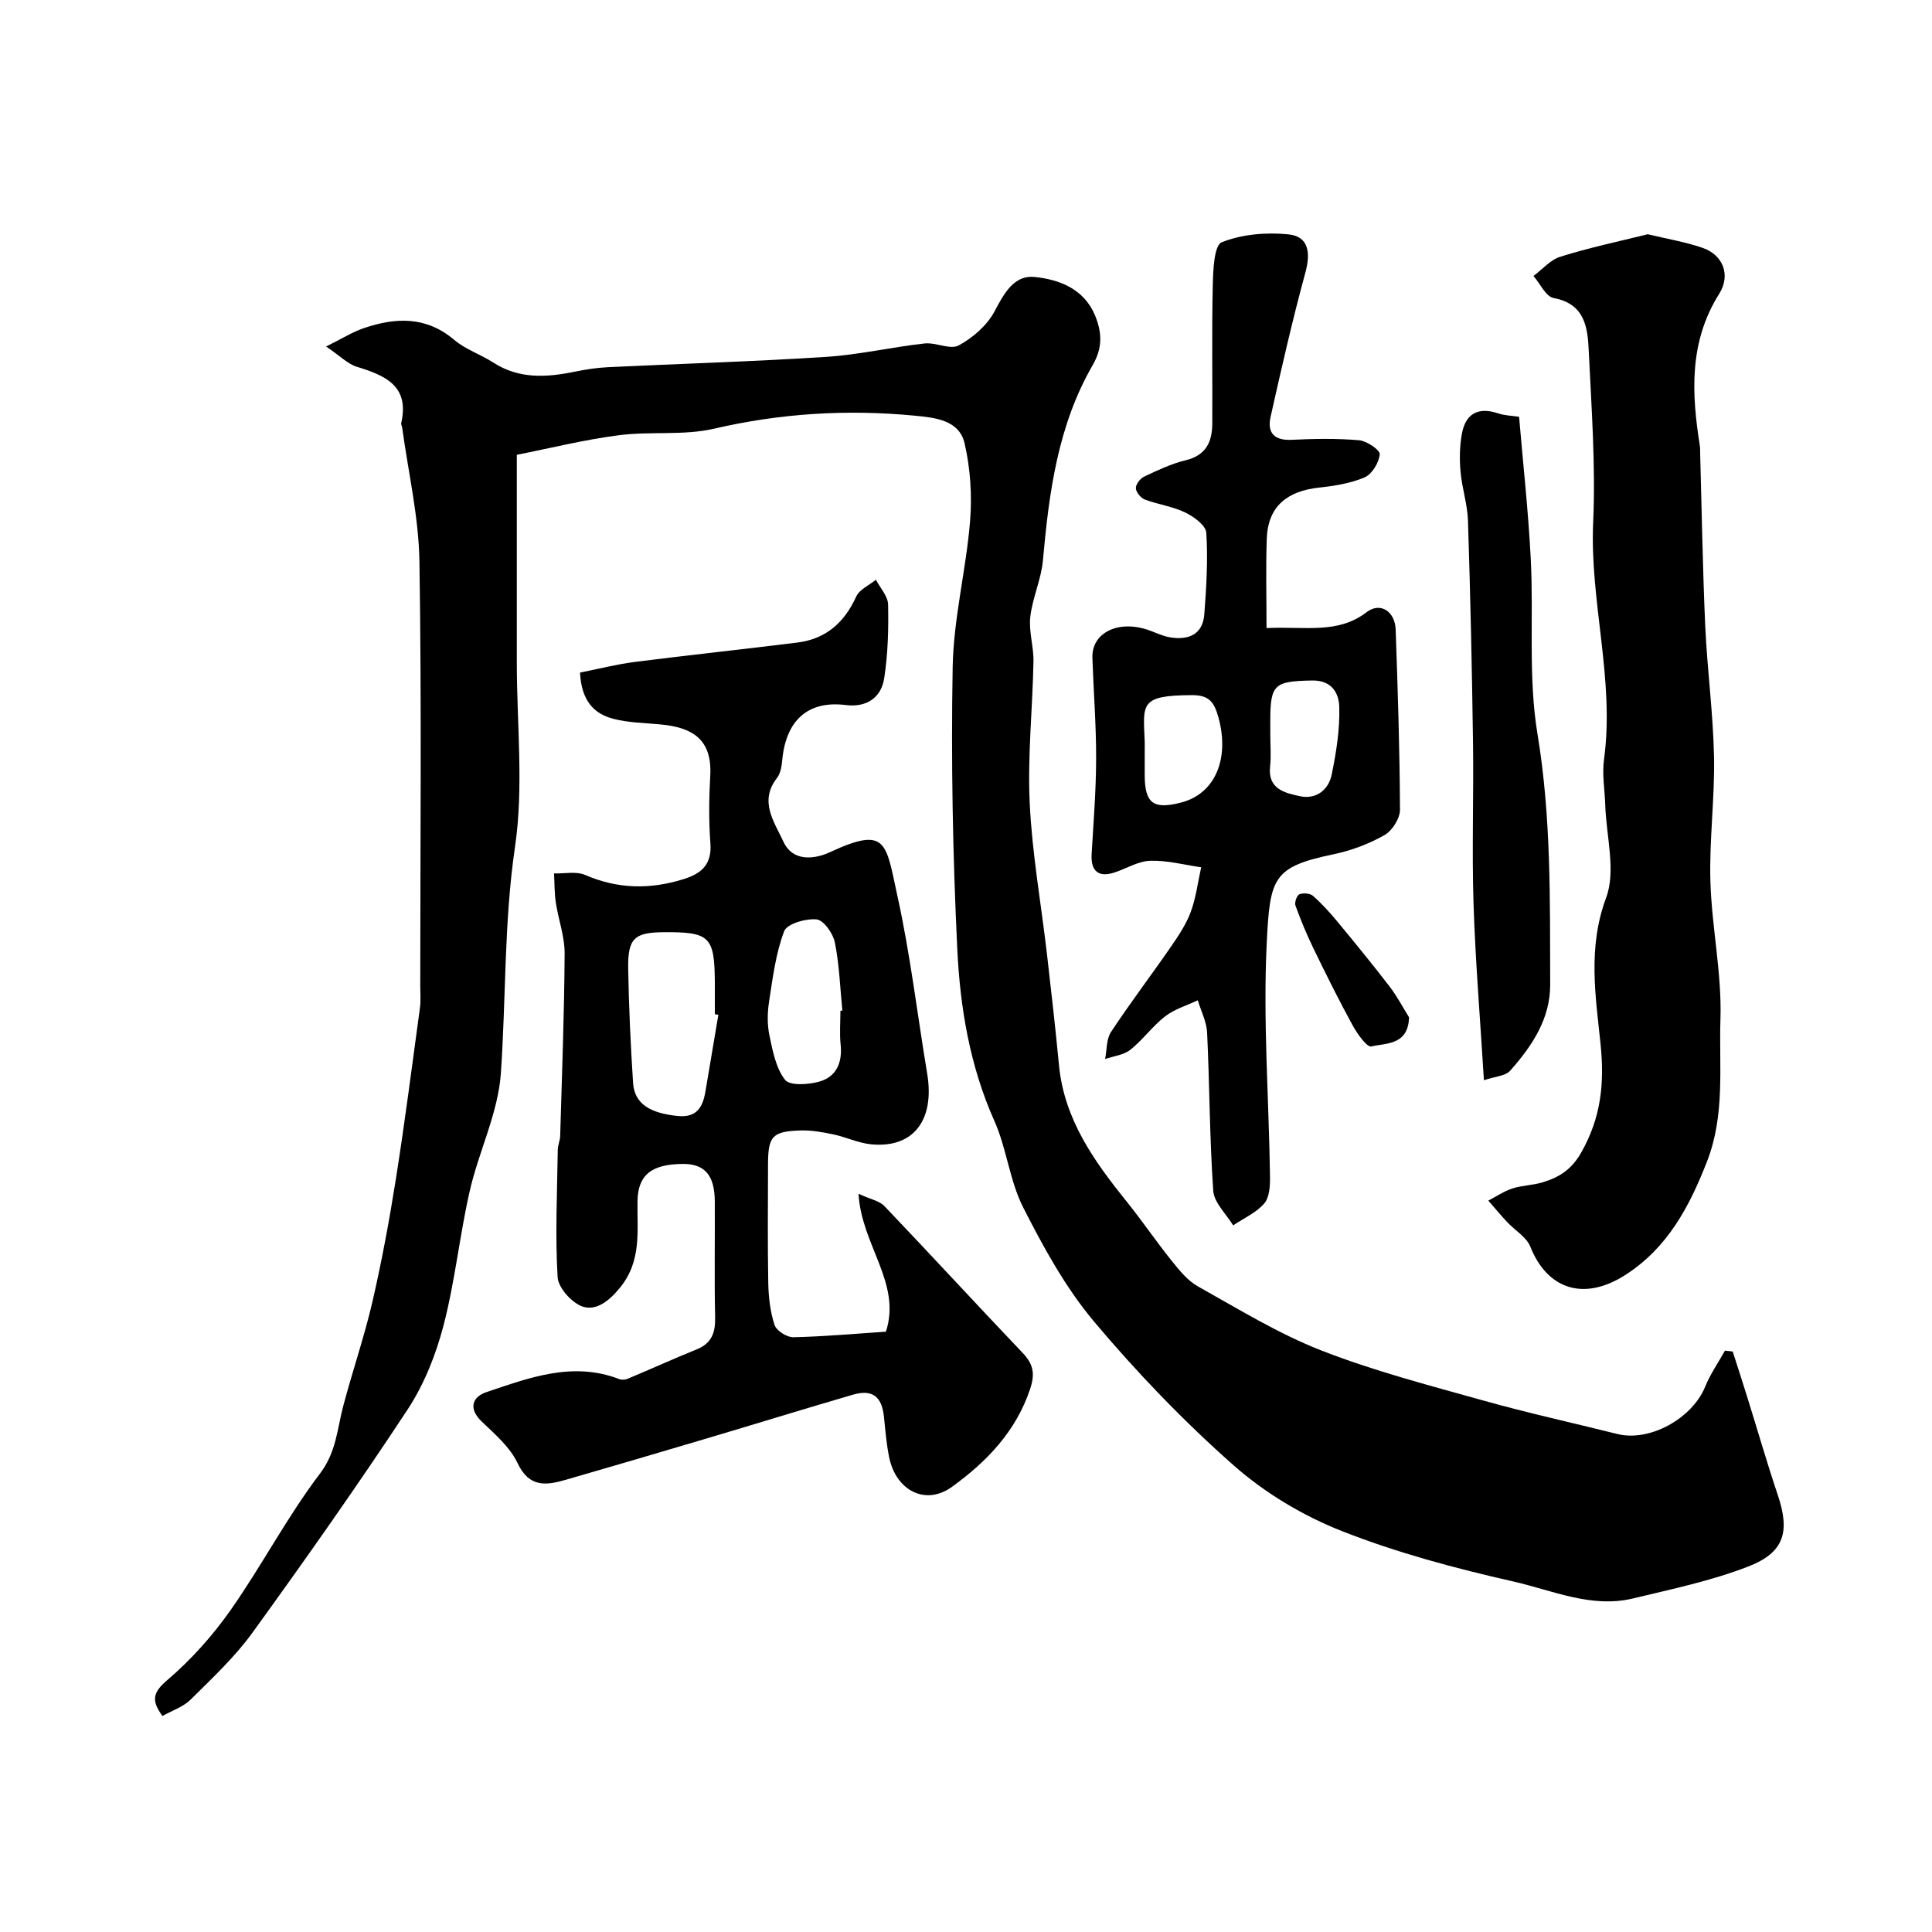 <svg enable-background="new 0 0 400 400" viewBox="0 0 400 400" xmlns="http://www.w3.org/2000/svg"><g fill="#000001"><path d="m107 94.16v43.1c0 12.7 1.45 25.61-.37 38.04-2.3 15.67-1.85 31.3-2.93 46.91-.57 8.23-4.58 16.18-6.45 24.39-2.1 9.21-3.04 18.69-5.42 27.81-1.58 6.07-4.02 12.22-7.45 17.43-10.31 15.66-21.13 31.01-32.12 46.2-3.66 5.06-8.33 9.41-12.79 13.84-1.52 1.51-3.81 2.26-5.84 3.4-2.31-3.2-2.05-4.83 1.01-7.44 4.94-4.21 9.4-9.22 13.14-14.54 6.45-9.19 11.68-19.27 18.46-28.2 3.39-4.47 3.56-9.18 4.81-13.95 1.91-7.23 4.36-14.33 6.05-21.61 1.94-8.4 3.51-16.9 4.86-25.42 1.86-11.78 3.37-23.61 4.98-35.42.2-1.47.07-3 .07-4.49 0-29.33.29-58.67-.17-87.99-.15-9.24-2.32-18.45-3.57-27.67-.04-.33-.27-.67-.2-.96 1.76-7.73-3.33-9.85-9.21-11.66-1.87-.58-3.42-2.21-6.34-4.19 3.35-1.66 5.48-3.01 7.8-3.8 6.59-2.24 12.91-2.51 18.74 2.44 2.32 1.97 5.43 2.98 8.03 4.66 5.4 3.5 11.13 3.11 17.03 1.89 2.23-.46 4.51-.8 6.79-.91 15.03-.72 30.08-1.16 45.1-2.13 6.83-.44 13.58-2.02 20.4-2.78 2.35-.26 5.33 1.36 7.09.4 2.93-1.59 5.88-4.15 7.41-7.05 1.97-3.72 4.03-7.54 8.27-7.12 5.12.52 10.28 2.44 12.57 8.05 1.41 3.48 1.56 6.61-.54 10.24-7.18 12.43-9.03 26.32-10.28 40.36-.35 3.96-2.17 7.77-2.62 11.73-.34 3.02.72 6.17.66 9.25-.19 9.77-1.24 19.57-.78 29.3.5 10.45 2.36 20.82 3.57 31.24.89 7.66 1.75 15.33 2.49 23.01 1.08 11.28 7.31 19.93 14.1 28.36 3.18 3.95 6.02 8.16 9.2 12.11 1.6 1.99 3.33 4.16 5.49 5.36 8.37 4.67 16.62 9.77 25.5 13.24 10.85 4.24 22.23 7.2 33.48 10.35 9.21 2.59 18.57 4.64 27.86 6.96 6.66 1.66 15.48-3.21 18.16-9.81 1.06-2.61 2.72-4.98 4.1-7.46.53.06 1.07.13 1.6.19 1.04 3.24 2.09 6.47 3.1 9.72 2.08 6.67 4.01 13.39 6.24 20.01 2.53 7.54 1.4 11.86-6.12 14.78-7.66 2.97-15.84 4.68-23.86 6.61-8.63 2.08-16.69-1.68-24.78-3.51-12.01-2.72-24.05-5.93-35.48-10.43-8.04-3.16-15.93-7.88-22.4-13.59-10.35-9.14-20.03-19.21-28.92-29.78-5.92-7.04-10.48-15.39-14.68-23.64-2.82-5.55-3.41-12.2-5.97-17.93-5.1-11.41-7.1-23.49-7.68-35.67-.93-19.4-1.3-38.86-.95-58.28.18-10.07 2.77-20.08 3.6-30.17.44-5.35.07-10.97-1.14-16.18-1.12-4.82-6.17-5.3-10.32-5.7-13.96-1.34-27.74-.51-41.51 2.69-6.34 1.47-13.2.51-19.74 1.36-7.09.91-14.03 2.65-21.13 4.05z"/><path d="m120.09 139.25c3.88-.77 7.61-1.73 11.39-2.21 11.2-1.43 22.43-2.61 33.63-4.01 5.88-.74 9.71-4.13 12.16-9.52.67-1.47 2.68-2.34 4.08-3.48.88 1.71 2.48 3.4 2.52 5.12.11 5.08-.03 10.23-.8 15.24-.62 4.11-3.72 6.12-7.96 5.58-7.68-.96-12.36 3-13.15 11.36-.12 1.27-.34 2.77-1.08 3.72-3.8 4.87-.55 9.14 1.32 13.21 1.97 4.28 6.56 3.6 9.62 2.18 11.89-5.52 11.56-1.96 14 9.15 2.66 12.09 4.1 24.44 6.14 36.67 1.61 9.66-2.84 15.49-11.56 14.66-2.67-.25-5.22-1.5-7.88-2.06-2.23-.47-4.54-.88-6.79-.81-5.86.18-6.72 1.21-6.72 7.08-.01 8.16-.1 16.33.05 24.49.06 2.92.4 5.95 1.3 8.7.39 1.18 2.54 2.56 3.87 2.54 6.41-.14 12.81-.73 19.19-1.15 3.27-10.07-5.07-17.9-5.67-28.55 2.47 1.14 4.31 1.46 5.35 2.54 9.6 10.06 19 20.3 28.59 30.36 2.2 2.31 2.67 4.26 1.6 7.47-2.94 8.85-9.03 15.12-16.2 20.31-5.47 3.96-11.61.77-13.01-6.17-.55-2.72-.78-5.5-1.06-8.27-.42-4.25-2.38-5.82-6.41-4.65-10.26 2.99-20.47 6.15-30.71 9.19-9.54 2.83-19.08 5.64-28.64 8.4-4.09 1.18-7.65 1.77-10.1-3.41-1.56-3.29-4.64-5.97-7.38-8.57-2.92-2.77-1.95-5.17.94-6.14 8.89-2.99 17.86-6.4 27.47-2.7.51.2 1.25.16 1.76-.06 4.78-2 9.5-4.15 14.3-6.09 3.12-1.26 3.88-3.48 3.81-6.65-.18-7.99-.02-15.99-.07-23.99-.03-5.42-2.1-7.79-6.63-7.75-6.56.05-9.28 2.34-9.37 7.7-.11 6.18.92 12.38-3.66 17.96-2.26 2.76-4.87 4.74-7.59 3.91-2.26-.69-5.15-3.88-5.29-6.11-.53-8.76-.09-17.57.03-26.37.01-.97.47-1.92.5-2.89.36-12.6.85-25.19.92-37.79.02-3.5-1.29-6.98-1.82-10.5-.3-1.99-.26-4.04-.37-6.06 2.16.07 4.59-.48 6.44.32 6.76 2.93 13.46 3.03 20.39.86 3.75-1.17 5.87-3.07 5.54-7.43-.35-4.64-.29-9.34-.03-13.99.42-7.66-3.84-10-10.33-10.61-3.26-.31-6.61-.34-9.74-1.16-4.02-1.03-6.61-3.76-6.89-9.57zm28.64 70.85c-.24-.04-.48-.08-.73-.12 0-2.16.01-4.31 0-6.47-.05-9.6-1.01-10.56-10.48-10.51-6.15.03-7.56 1.24-7.46 7.5.13 7.9.5 15.8 1.01 23.69.28 4.31 3.44 6.27 9.22 6.86 4.01.41 5.22-1.87 5.77-5.11.9-5.28 1.78-10.56 2.67-15.84zm25.27-.83c.13-.01.26-.03.4-.04-.47-4.72-.62-9.51-1.56-14.14-.37-1.85-2.33-4.6-3.78-4.74-2.24-.21-6.13.91-6.71 2.45-1.74 4.59-2.36 9.64-3.12 14.55-.36 2.31-.4 4.8.08 7.07.67 3.18 1.33 6.72 3.23 9.15.98 1.25 4.77 1 7.01.39 3.62-.99 4.89-3.95 4.49-7.73-.24-2.29-.04-4.63-.04-6.96z"/><path d="m341.14 48.5c3.83.92 7.71 1.56 11.37 2.82 4.21 1.45 5.89 5.6 3.42 9.53-6.27 9.97-5.72 20.6-3.99 31.48.08.49.04 1 .06 1.5.33 11.92.52 23.86 1.05 35.77.41 9.04 1.64 18.05 1.82 27.09.17 8.58-1 17.2-.75 25.78.28 9.52 2.38 19.03 2.08 28.5-.32 9.82 1.01 19.79-2.79 29.53-3.68 9.42-8.16 17.82-16.83 23.42-8.66 5.58-16.23 3.01-19.74-5.8-.8-2.02-3.2-3.39-4.81-5.11-1.34-1.44-2.6-2.96-3.89-4.44 1.66-.86 3.24-1.94 4.98-2.51 2-.65 4.2-.65 6.22-1.26 3.44-1.03 6.03-2.62 8.07-6.24 4.07-7.23 4.81-14.21 3.96-22.48-1.03-9.89-2.67-19.94 1.16-30.21 2.08-5.6.02-12.74-.18-19.19-.1-3.14-.68-6.35-.26-9.42 2.26-16.53-2.98-32.67-2.24-49.16.52-11.75-.35-23.57-.91-35.35-.23-4.86-.72-9.83-7.29-11.05-1.61-.3-2.78-2.98-4.16-4.56 1.84-1.37 3.5-3.35 5.57-3.99 5.86-1.85 11.91-3.12 18.08-4.65z"/><path d="m262.22 130.03c8.15-.36 14.76 1.28 20.73-3.29 2.85-2.18 5.88-.13 6.01 3.62.43 12.43.84 24.86.89 37.29.01 1.8-1.61 4.34-3.21 5.25-3.2 1.81-6.82 3.18-10.43 3.94-12.7 2.65-13.28 4.82-13.95 18.46-.78 16.04.45 32.17.68 48.27.03 1.9-.09 4.32-1.19 5.59-1.66 1.93-4.25 3.06-6.44 4.54-1.44-2.38-3.95-4.69-4.12-7.16-.76-10.89-.75-21.84-1.27-32.75-.11-2.26-1.26-4.46-1.93-6.69-2.28 1.08-4.82 1.82-6.77 3.33-2.61 2.02-4.6 4.85-7.19 6.91-1.38 1.1-3.46 1.31-5.23 1.92.38-1.89.24-4.12 1.23-5.61 3.95-5.99 8.31-11.72 12.39-17.63 1.57-2.27 3.16-4.65 4.11-7.21 1.09-2.95 1.47-6.16 2.16-9.25-3.51-.5-7.02-1.45-10.51-1.35-2.47.07-4.89 1.57-7.35 2.4-3.38 1.15-5.03-.23-4.82-3.81.39-6.59.92-13.18.93-19.77.02-6.95-.54-13.9-.77-20.85-.17-5.32 5.61-7.99 11.97-5.6 1.36.51 2.72 1.15 4.14 1.38 3.78.61 6.74-.57 7.06-4.79.43-5.61.77-11.28.41-16.88-.1-1.52-2.6-3.34-4.39-4.2-2.6-1.25-5.61-1.64-8.34-2.67-.84-.32-1.82-1.51-1.85-2.34-.03-.8.9-2.02 1.71-2.4 2.79-1.31 5.63-2.68 8.61-3.39 4.22-1.02 5.48-3.82 5.5-7.59.06-9.53-.12-19.06.1-28.59.07-3.13.27-8.32 1.85-8.95 4.19-1.67 9.24-2.1 13.81-1.64 4.15.42 4.67 3.71 3.5 7.97-2.69 9.86-4.95 19.84-7.19 29.82-.73 3.25.71 4.93 4.36 4.75 4.65-.23 9.35-.31 13.98.09 1.58.14 4.34 2.02 4.26 2.9-.16 1.72-1.58 4.1-3.1 4.77-2.92 1.26-6.25 1.78-9.46 2.13-6.51.71-10.59 3.79-10.83 10.61-.21 6.01-.05 12.04-.05 18.47zm-25.22 25.5c0 1.66-.01 3.32 0 4.99.03 5.82 1.79 7.13 7.57 5.63 7.09-1.85 10.04-9.17 7.68-17.67-.9-3.22-1.98-4.57-5.51-4.56-10.89.05-10.04 1.85-9.74 9.62.02.66 0 1.32 0 1.99zm26-3.36c0 2.16.2 4.35-.04 6.49-.53 4.72 3.07 5.51 6.15 6.18 3.35.73 5.96-1.27 6.61-4.49.94-4.61 1.7-9.38 1.56-14.04-.08-2.67-1.44-5.5-5.64-5.42-7.74.16-8.64.72-8.64 8.28z"/><path d="m307.23 223.65c-.79-12.9-1.77-24.71-2.15-36.53-.36-11.15.05-22.31-.11-33.47-.21-15.28-.55-30.56-1.04-45.83-.11-3.4-1.24-6.75-1.54-10.15-.23-2.57-.19-5.24.26-7.78.74-4.18 3.31-5.72 7.51-4.31 1.37.46 2.89.49 4.35.71.83 9.83 1.92 19.63 2.42 29.46.62 12.08-.57 24.4 1.39 36.22 2.87 17.3 2.57 34.56 2.63 51.89.02 7.1-3.78 12.74-8.28 17.81-.99 1.12-3.15 1.2-5.44 1.98z"/><path d="m291.73 210.62c-.18 5.87-4.87 5.31-7.8 6.04-.9.22-2.92-2.61-3.87-4.35-2.86-5.22-5.51-10.56-8.11-15.92-1.41-2.89-2.64-5.88-3.74-8.9-.23-.64.29-2.13.82-2.34.8-.32 2.22-.2 2.83.34 1.85 1.64 3.52 3.49 5.1 5.4 3.65 4.41 7.26 8.84 10.75 13.37 1.52 1.98 2.69 4.23 4.02 6.36z"/></g></svg>